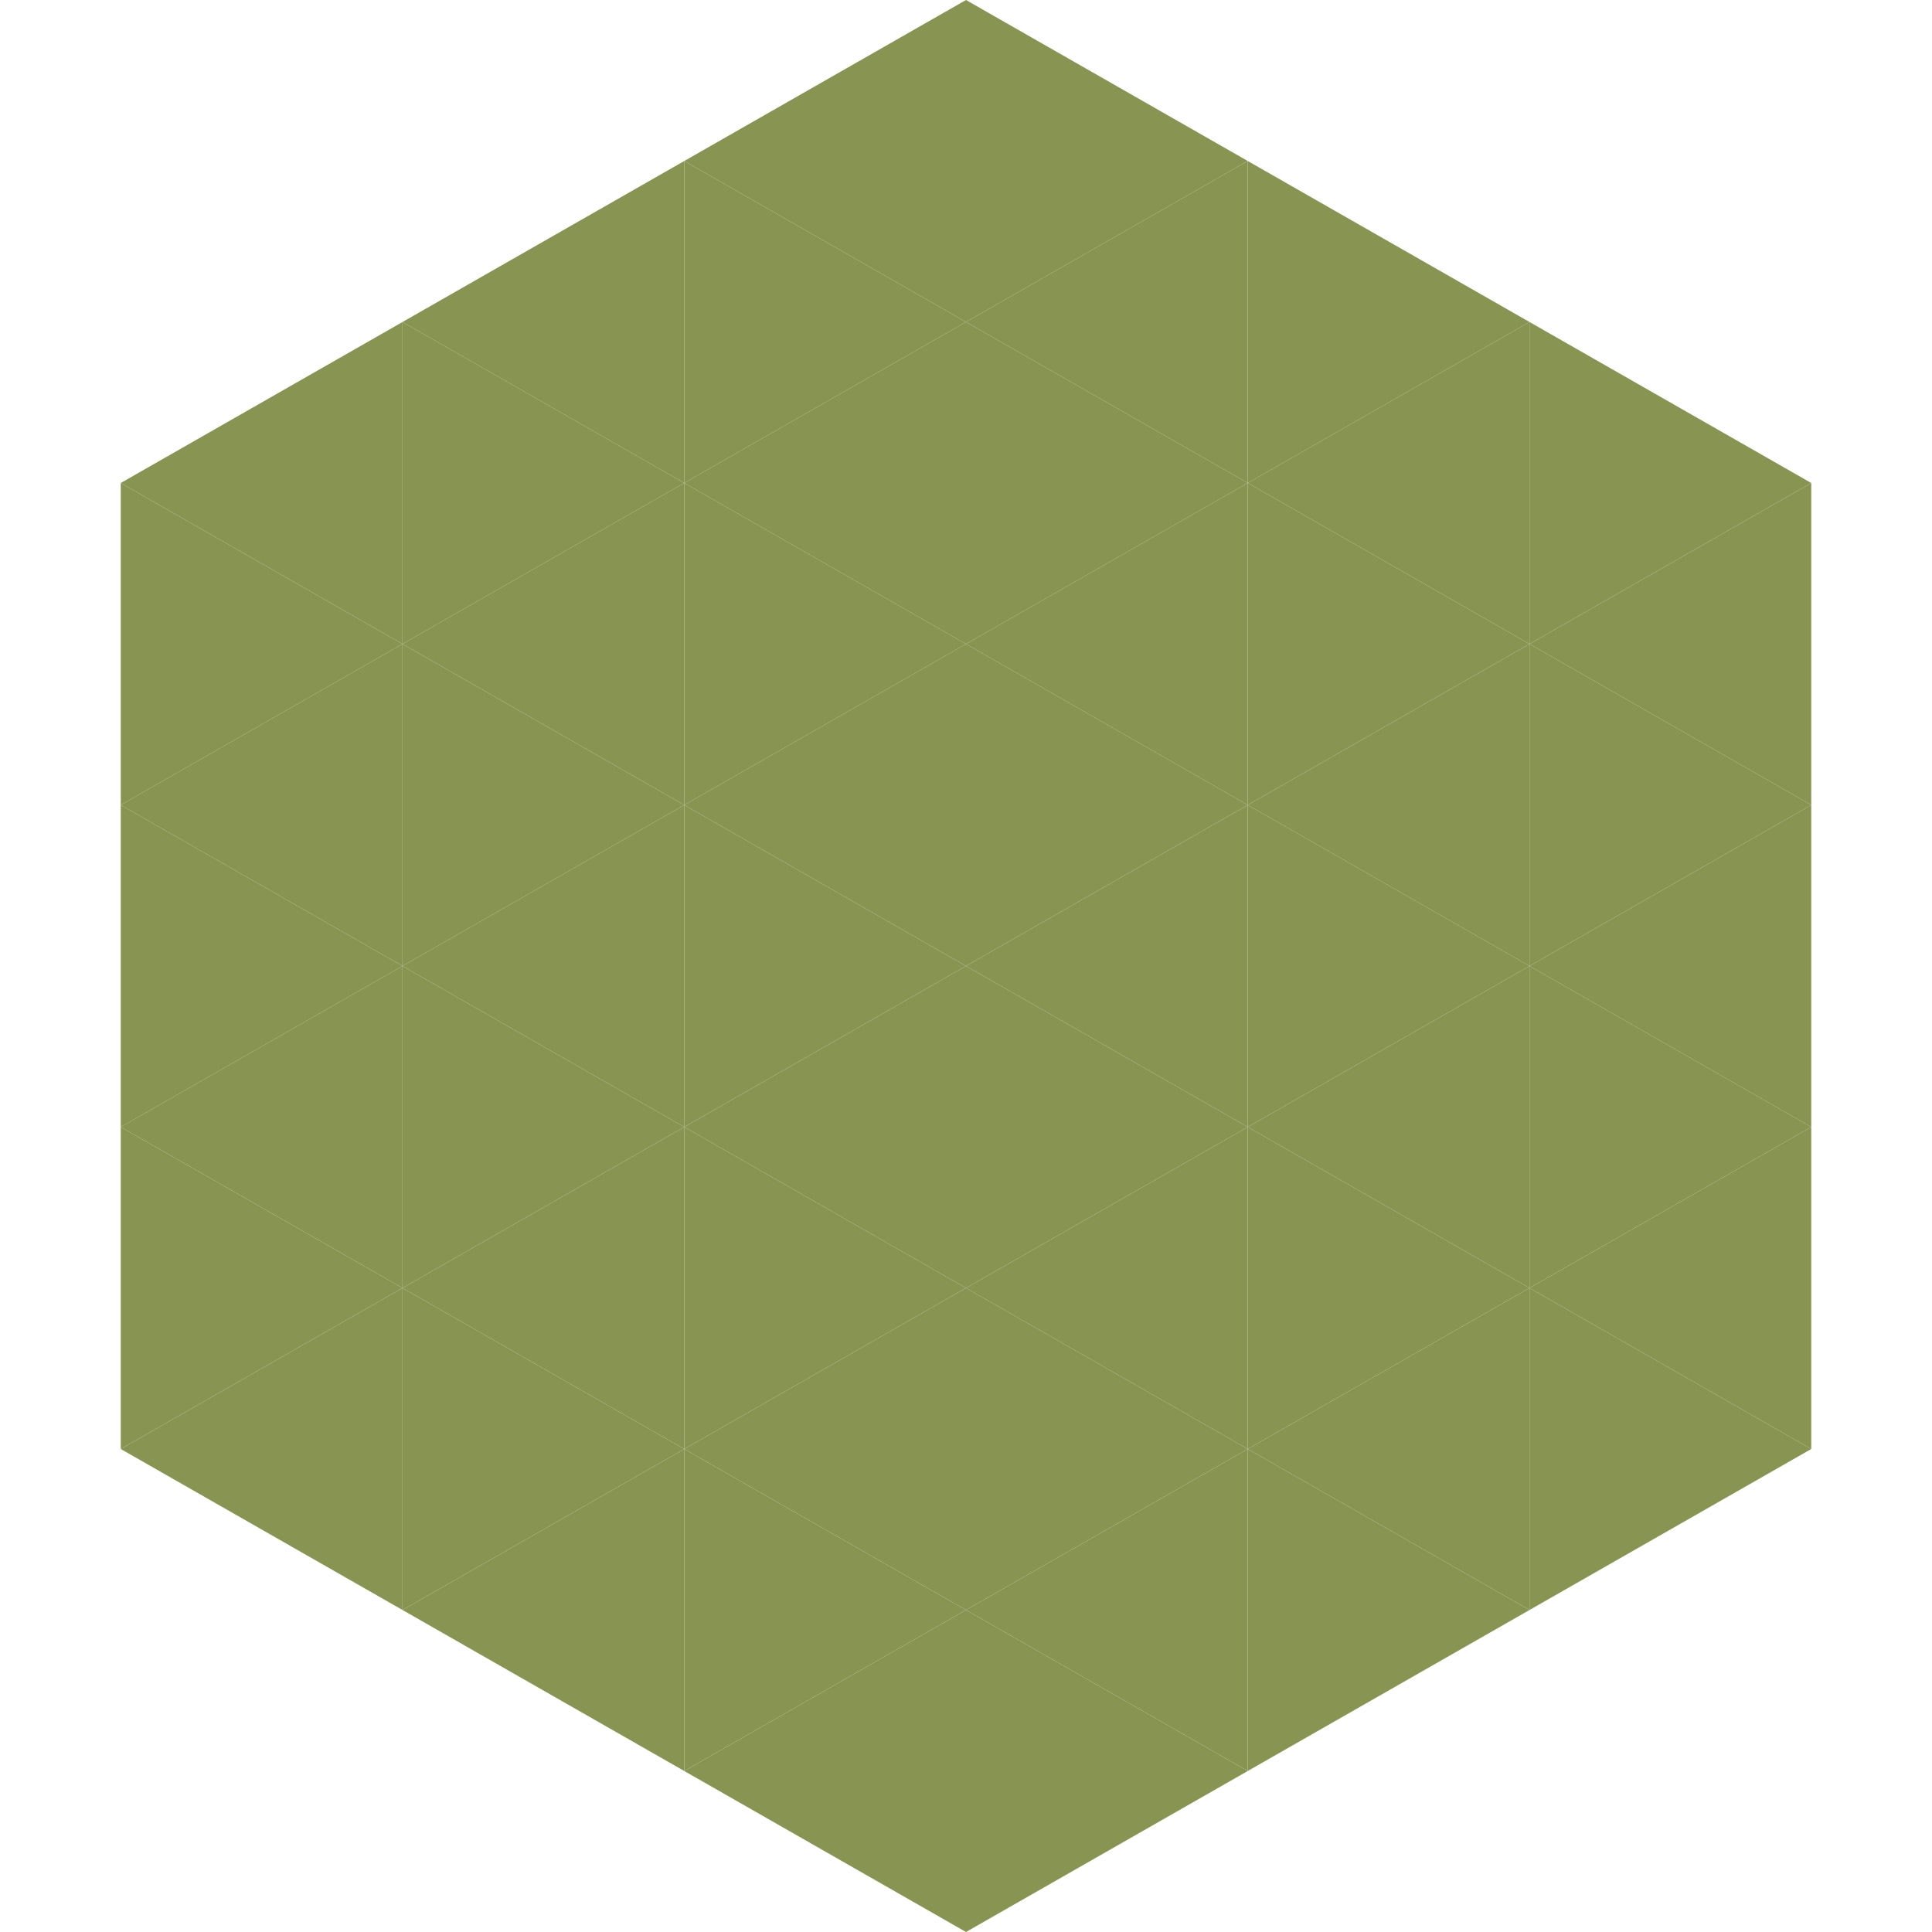 <?xml version="1.0"?>
<!-- Generated by SVGo -->
<svg width="240" height="240"
     xmlns="http://www.w3.org/2000/svg"
     xmlns:xlink="http://www.w3.org/1999/xlink">
<polygon points="50,40 15,60 50,80" style="fill:rgb(136,148,82)" />
<polygon points="190,40 225,60 190,80" style="fill:rgb(136,148,82)" />
<polygon points="15,60 50,80 15,100" style="fill:rgb(136,148,82)" />
<polygon points="225,60 190,80 225,100" style="fill:rgb(136,148,82)" />
<polygon points="50,80 15,100 50,120" style="fill:rgb(136,148,82)" />
<polygon points="190,80 225,100 190,120" style="fill:rgb(136,148,82)" />
<polygon points="15,100 50,120 15,140" style="fill:rgb(136,148,82)" />
<polygon points="225,100 190,120 225,140" style="fill:rgb(136,148,82)" />
<polygon points="50,120 15,140 50,160" style="fill:rgb(136,148,82)" />
<polygon points="190,120 225,140 190,160" style="fill:rgb(136,148,82)" />
<polygon points="15,140 50,160 15,180" style="fill:rgb(136,148,82)" />
<polygon points="225,140 190,160 225,180" style="fill:rgb(136,148,82)" />
<polygon points="50,160 15,180 50,200" style="fill:rgb(136,148,82)" />
<polygon points="190,160 225,180 190,200" style="fill:rgb(136,148,82)" />
<polygon points="15,180 50,200 15,220" style="fill:rgb(255,255,255); fill-opacity:0" />
<polygon points="225,180 190,200 225,220" style="fill:rgb(255,255,255); fill-opacity:0" />
<polygon points="50,0 85,20 50,40" style="fill:rgb(255,255,255); fill-opacity:0" />
<polygon points="190,0 155,20 190,40" style="fill:rgb(255,255,255); fill-opacity:0" />
<polygon points="85,20 50,40 85,60" style="fill:rgb(136,148,82)" />
<polygon points="155,20 190,40 155,60" style="fill:rgb(136,148,82)" />
<polygon points="50,40 85,60 50,80" style="fill:rgb(136,148,82)" />
<polygon points="190,40 155,60 190,80" style="fill:rgb(136,148,82)" />
<polygon points="85,60 50,80 85,100" style="fill:rgb(136,148,82)" />
<polygon points="155,60 190,80 155,100" style="fill:rgb(136,148,82)" />
<polygon points="50,80 85,100 50,120" style="fill:rgb(136,148,82)" />
<polygon points="190,80 155,100 190,120" style="fill:rgb(136,148,82)" />
<polygon points="85,100 50,120 85,140" style="fill:rgb(136,148,82)" />
<polygon points="155,100 190,120 155,140" style="fill:rgb(136,148,82)" />
<polygon points="50,120 85,140 50,160" style="fill:rgb(136,148,82)" />
<polygon points="190,120 155,140 190,160" style="fill:rgb(136,148,82)" />
<polygon points="85,140 50,160 85,180" style="fill:rgb(136,148,82)" />
<polygon points="155,140 190,160 155,180" style="fill:rgb(136,148,82)" />
<polygon points="50,160 85,180 50,200" style="fill:rgb(136,148,82)" />
<polygon points="190,160 155,180 190,200" style="fill:rgb(136,148,82)" />
<polygon points="85,180 50,200 85,220" style="fill:rgb(136,148,82)" />
<polygon points="155,180 190,200 155,220" style="fill:rgb(136,148,82)" />
<polygon points="120,0 85,20 120,40" style="fill:rgb(136,148,82)" />
<polygon points="120,0 155,20 120,40" style="fill:rgb(136,148,82)" />
<polygon points="85,20 120,40 85,60" style="fill:rgb(136,148,82)" />
<polygon points="155,20 120,40 155,60" style="fill:rgb(136,148,82)" />
<polygon points="120,40 85,60 120,80" style="fill:rgb(136,148,82)" />
<polygon points="120,40 155,60 120,80" style="fill:rgb(136,148,82)" />
<polygon points="85,60 120,80 85,100" style="fill:rgb(136,148,82)" />
<polygon points="155,60 120,80 155,100" style="fill:rgb(136,148,82)" />
<polygon points="120,80 85,100 120,120" style="fill:rgb(136,148,82)" />
<polygon points="120,80 155,100 120,120" style="fill:rgb(136,148,82)" />
<polygon points="85,100 120,120 85,140" style="fill:rgb(136,148,82)" />
<polygon points="155,100 120,120 155,140" style="fill:rgb(136,148,82)" />
<polygon points="120,120 85,140 120,160" style="fill:rgb(136,148,82)" />
<polygon points="120,120 155,140 120,160" style="fill:rgb(136,148,82)" />
<polygon points="85,140 120,160 85,180" style="fill:rgb(136,148,82)" />
<polygon points="155,140 120,160 155,180" style="fill:rgb(136,148,82)" />
<polygon points="120,160 85,180 120,200" style="fill:rgb(136,148,82)" />
<polygon points="120,160 155,180 120,200" style="fill:rgb(136,148,82)" />
<polygon points="85,180 120,200 85,220" style="fill:rgb(136,148,82)" />
<polygon points="155,180 120,200 155,220" style="fill:rgb(136,148,82)" />
<polygon points="120,200 85,220 120,240" style="fill:rgb(136,148,82)" />
<polygon points="120,200 155,220 120,240" style="fill:rgb(136,148,82)" />
<polygon points="85,220 120,240 85,260" style="fill:rgb(255,255,255); fill-opacity:0" />
<polygon points="155,220 120,240 155,260" style="fill:rgb(255,255,255); fill-opacity:0" />
</svg>
